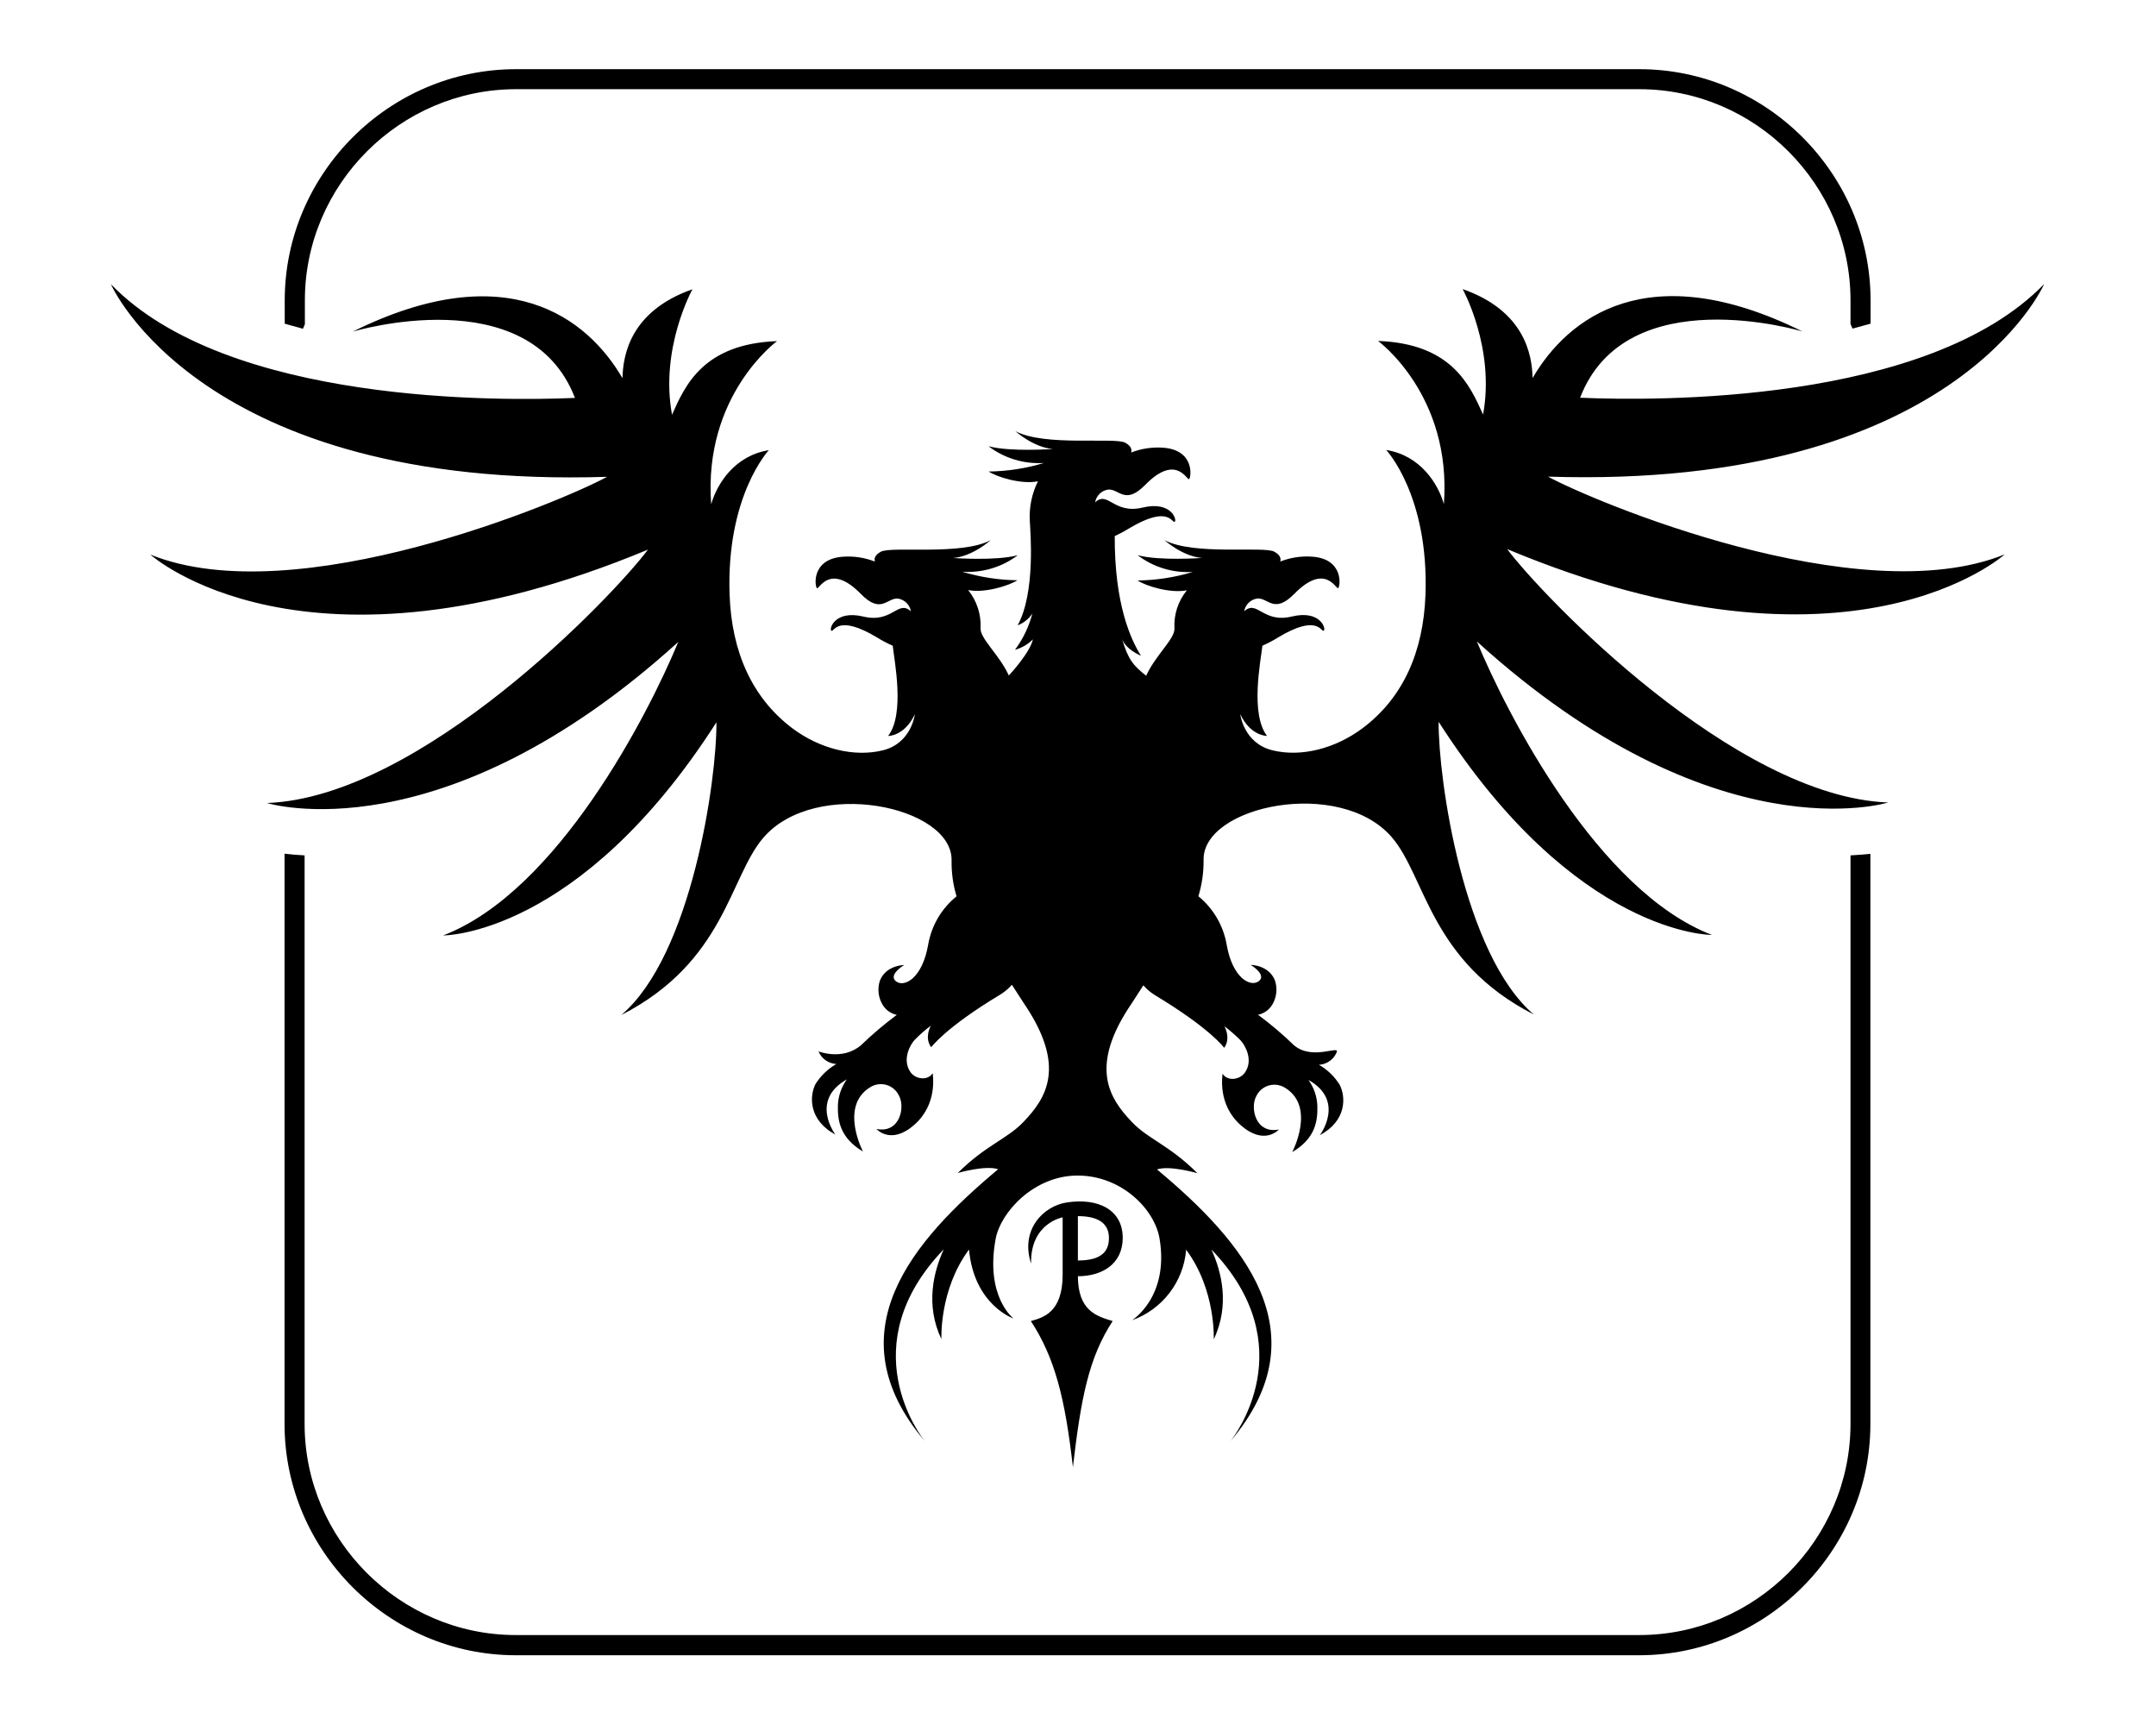 <?xml version="1.0" encoding="UTF-8" standalone="no"?>
<!DOCTYPE svg PUBLIC "-//W3C//DTD SVG 1.1//EN" "http://www.w3.org/Graphics/SVG/1.1/DTD/svg11.dtd">
<svg width="100%" height="100%" viewBox="0 0 1000 800" version="1.1" xmlns="http://www.w3.org/2000/svg" xmlns:xlink="http://www.w3.org/1999/xlink" xml:space="preserve" xmlns:serif="http://www.serif.com/" style="fill-rule:evenodd;clip-rule:evenodd;stroke-linejoin:round;stroke-miterlimit:2;">
    <g id="logo_La-Garde-Inox_noir" serif:id="logo_La Garde Inox_noir" transform="matrix(2.134,0,0,2.134,-567.206,-254.876)">
        <path d="M328,189.88L331.65,190.88L332.06,189.88L332.06,184.65C332.093,159.517 352.767,138.847 377.9,138.82L622.12,138.82C647.283,138.825 667.989,159.527 668,184.69L668,189.85L668.44,190.85L672.08,189.85L672.36,189.77L672.36,184.67C672.327,157.144 649.686,134.503 622.16,134.47L377.88,134.47C350.354,134.503 327.713,157.144 327.68,184.67L327.68,189.77L328,189.88Z" style="fill-rule:nonzero;"/>
        <path d="M668,305.33L668,428.93C667.973,454.067 647.297,474.743 622.16,474.77L377.88,474.77C352.728,474.765 332.027,454.082 332,428.93L332,305.33C330.39,305.25 328.93,305.12 327.64,304.96L327.64,428.96C327.673,456.486 350.314,479.127 377.84,479.16L622.12,479.16C649.646,479.127 672.287,456.486 672.32,428.96L672.32,305C671,305.12 669.57,305.25 668,305.33Z" style="fill-rule:nonzero;"/>
        <path d="M509.82,388.49C509.82,382.24 504.35,379.72 497.64,380.76C492.48,381.56 487.51,386.76 489.9,394.04C489.72,385.23 496.76,383.99 496.76,383.99L496.76,396.46C496.76,404.85 492.31,405.81 489.85,406.53C495.07,414.53 497.28,423.25 498.99,438.29C500.74,423.29 502.41,414.54 507.63,406.53C504.03,405.46 500.11,404.24 500.07,396.79C505.28,396.79 509.79,394.18 509.82,388.49ZM500.07,383.73C505.38,383.73 506.86,385.98 506.82,388.59C506.78,391.2 505.43,393.37 500.07,393.37L500.07,383.73Z" style="fill-rule:nonzero;"/>
        <path d="M701.51,239.92C669.76,252.75 611.73,228.21 602.26,223.02C690.71,225.84 710.09,181.16 710.09,181.16C684.75,207.33 625.09,206.56 609.23,205.87C619.23,179.87 657.55,191.47 657.55,191.47C624,174.85 606.55,188.47 598.9,201.59C598.79,196.47 597.13,186.97 583.7,182.26C583.7,182.26 590.8,195.07 588.14,209.53C585.26,203.15 581.33,194.12 565.31,193.53C565.31,193.53 581.4,205.27 579.62,228.98C578.35,224.53 574.5,218.41 567.09,217.23C567.09,217.23 576.38,227.11 575.62,248.66C575.18,261.11 570.73,271.1 561.99,277.66C555.99,282.16 548.52,284.04 542.3,282.48C536.08,280.92 535.36,274.64 535.36,274.64C537.63,279.45 541.18,279.37 541.18,279.37C537.49,274.55 539.8,263.11 540.18,259.76C541.347,259.247 542.477,258.652 543.56,257.98C552.14,252.81 552.88,256.77 553.49,256.51C554.1,256.25 552.9,251.9 546.57,253.42C540.24,254.94 539.07,249.68 536.22,252.28C536.453,250.867 537.567,249.753 538.98,249.52C541.36,249.2 542.66,253.01 547.08,248.52C553.78,241.68 556.14,247.46 556.62,247.26C557.1,247.06 558.03,240.78 550.79,240.4C548.492,240.263 546.192,240.629 544.05,241.47C544.22,240.92 544.16,240.09 542.76,239.33C540.45,238.07 525.29,240.21 518.89,236.82C518.89,236.82 522.82,240.37 527.05,240.69C527.05,240.69 517.81,241.37 513.05,240.09C516.48,242.708 520.743,244.001 525.05,243.73C521.158,244.913 517.118,245.539 513.05,245.59C514.78,246.76 520.15,248.45 523.76,247.72C521.854,250.055 520.891,253.021 521.06,256.03C521.17,258.27 516.92,261.85 514.91,266.29C512.16,264.11 510.98,262.79 509.68,258.29C510.51,260.64 513.78,261.94 513.78,261.94C511.51,258.31 508.03,250.69 508.08,235.94C509.135,235.456 510.161,234.908 511.15,234.3C519.74,229.13 520.47,233.08 521.09,232.84C521.71,232.6 520.49,228.22 514.16,229.74C507.83,231.26 506.66,226 503.82,228.6C504.056,227.189 505.169,226.076 506.58,225.84C508.97,225.53 510.25,229.33 514.68,224.84C521.36,217.99 523.75,223.78 524.22,223.57C524.69,223.36 525.62,217.1 518.39,216.72C516.093,216.581 513.793,216.943 511.65,217.78C511.81,217.24 511.76,216.41 510.36,215.65C508.05,214.4 492.88,216.53 486.49,213.14C486.49,213.14 490.42,216.69 494.64,217.01C494.64,217.01 485.4,217.69 480.64,216.41C484.087,219.033 488.367,220.326 492.69,220.05C488.798,221.233 484.758,221.859 480.69,221.91C482.41,223.08 487.79,224.77 491.39,224.03C490.063,226.708 489.453,229.686 489.62,232.67C489.74,234.91 490.9,248.21 486.98,255.33C488.295,254.834 489.417,253.93 490.18,252.75C489.442,255.603 488.158,258.286 486.4,260.65C487.876,260.248 489.221,259.465 490.3,258.38C489.63,261.38 485.06,266.24 485.06,266.24C483.06,261.8 478.81,258.24 478.92,255.98C479.074,252.973 478.112,250.012 476.22,247.67C479.82,248.4 485.22,246.67 486.92,245.54C482.852,245.491 478.812,244.865 474.92,243.68C479.246,243.988 483.54,242.716 487,240.1C482.2,241.38 472.95,240.7 472.95,240.7C477.18,240.38 481.11,236.83 481.11,236.83C474.72,240.22 459.54,238.08 457.24,239.34C455.84,240.1 455.79,240.93 455.95,241.48C453.808,240.637 451.508,240.272 449.21,240.41C441.98,240.79 442.9,247.05 443.38,247.27C443.86,247.49 446.23,241.69 452.92,248.53C457.34,253.05 458.63,249.24 461.02,249.53C462.43,249.769 463.541,250.88 463.78,252.29C460.94,249.69 459.78,254.94 453.45,253.43C447.12,251.92 445.91,256.28 446.51,256.52C447.11,256.76 447.86,252.82 456.45,257.99C457.532,258.665 458.662,259.259 459.83,259.77C460.18,263.12 462.52,274.56 458.83,279.38C458.83,279.38 462.38,279.46 464.64,274.65C464.64,274.65 463.93,280.94 457.71,282.49C451.49,284.04 444,282.2 438,277.7C429.26,271.1 424.82,261.11 424.37,248.7C423.61,227.15 432.9,217.27 432.9,217.27C425.49,218.45 421.63,224.57 420.37,229.02C418.6,205.31 434.68,193.57 434.68,193.57C418.68,194.16 414.68,203.19 411.86,209.57C409.18,195.11 416.3,182.3 416.3,182.3C402.87,187.01 401.2,196.51 401.09,201.63C393.47,188.53 375.99,174.89 342.45,191.51C342.45,191.51 380.73,179.93 390.76,205.91C374.95,206.6 315.24,207.37 289.9,181.2C289.9,181.2 309.28,225.88 397.74,223.06C388.26,228.25 330.24,252.79 298.47,239.96C298.47,239.96 331.79,270.04 406.63,238.88C398.93,249.15 357.32,292.67 323.83,293.95C323.83,293.95 361.59,305.76 413.21,258.95C406.65,274.82 386.93,313.21 362.11,322.73C362.11,322.73 391.68,322.98 421.51,276.41C421.6,288.9 416.13,327.06 400.82,340.03C423.42,328.45 424.3,310.08 431.72,301.48C443.02,288.37 472.92,294.61 472.62,306.48C472.579,309.103 472.944,311.718 473.7,314.23C470.431,316.867 468.236,320.61 467.53,324.75C466.25,332.09 462.3,334.1 460.53,332.69C458.76,331.28 462.31,329.16 462.31,329.16C462.31,329.16 458.38,329.16 457.04,332.55C456.458,334.313 456.681,336.246 457.65,337.83C458.326,338.942 459.435,339.725 460.71,339.99C457.983,342.019 455.387,344.22 452.94,346.58C448.94,350 443.7,347.93 443.7,347.93C444.354,349.509 445.863,350.577 447.57,350.67C445.734,351.729 444.183,353.219 443.05,355.01C441.73,357.57 441.47,362.82 447.37,366.01C447.37,366.01 441.72,358.6 449.86,354.01C448.679,355.643 448.001,357.587 447.91,359.6C447.82,363.03 448.4,366.73 453.36,369.69C453.36,369.69 448.27,360.02 454.76,355.82C455.49,355.311 456.358,355.039 457.248,355.039C458.935,355.039 460.477,356.021 461.19,357.55C462.57,360.04 461.38,365.82 456.28,364.78C456.28,364.78 459.4,368.39 464.52,363.88C469.64,359.37 468.52,353.16 468.52,352.66C467.41,354.38 464.81,353.96 463.74,352.51C461.74,349.74 463.66,346.42 464.6,345.42C465.687,344.313 466.853,343.287 468.09,342.35C466.64,345.35 468.18,346.99 468.19,347.02C468.2,347.05 471.19,342.79 483.19,335.59C484.14,335.009 484.997,334.288 485.73,333.45L488.23,337.32C497.79,351.27 493.12,358.16 488.23,363.27C484.64,367.02 480.08,368.27 473.96,374.36C473.96,374.36 479.96,372.6 482.74,373.54C464.18,389.05 446.74,409 466.82,432.66C465.82,431.43 450.82,411.84 470.92,390.94C468.73,395.73 466.86,403 470.41,410.47C470.41,410.47 469.9,399.72 476.41,390.99C477.51,403.08 486.1,405.99 486.1,405.99C486.1,405.99 479.86,401.31 482.2,388.65C483.26,382.95 490.47,374.91 500.01,374.91C509.55,374.91 516.77,382.22 517.83,388.65C519.94,401.35 511.83,406.36 511.83,406.36C518.419,404.019 523.04,398 523.6,391.03C530.1,399.76 529.6,410.51 529.6,410.51C533.15,403.04 531.29,395.77 529.09,390.98C549.22,411.88 534.17,431.47 533.19,432.7C553.28,409.04 535.83,389.09 517.27,373.58C520.01,372.64 526.05,374.4 526.05,374.4C519.93,368.29 515.43,367.06 511.85,363.31C506.96,358.2 502.28,351.31 511.85,337.37L514.3,333.57C515.036,334.408 515.892,335.133 516.84,335.72C528.78,342.91 531.84,347.08 531.84,347.14C531.84,347.2 533.4,345.46 531.94,342.48C533.18,343.413 534.35,344.436 535.44,345.54C536.38,346.54 538.35,349.87 536.3,352.63C535.22,354.08 532.63,354.5 531.51,352.78C531.51,353.28 530.38,359.5 535.51,364C540.64,368.5 543.76,364.9 543.76,364.9C538.65,365.9 537.47,360.16 538.84,357.66C539.559,356.138 541.098,355.163 542.782,355.163C543.675,355.163 544.548,355.438 545.28,355.95C551.77,360.14 546.66,369.81 546.66,369.81C551.66,366.86 552.21,363.15 552.12,359.72C552.036,357.707 551.361,355.762 550.18,354.13C558.31,358.69 552.66,366.13 552.66,366.13C558.56,362.99 558.3,357.75 556.98,355.19C555.858,353.39 554.309,351.896 552.47,350.84C554.175,350.748 555.681,349.679 556.33,348.1C556.979,346.521 551,350 547,346.56C544.558,344.194 541.962,341.993 539.23,339.97C540.507,339.704 541.619,338.922 542.3,337.81C543.268,336.226 543.491,334.293 542.91,332.53C541.57,329.12 537.63,329.13 537.63,329.13C537.63,329.13 541.18,331.25 539.41,332.65C537.64,334.05 533.68,332.06 532.41,324.73C531.695,320.598 529.51,316.86 526.26,314.21C527.039,311.671 527.42,309.026 527.39,306.37C527.09,294.54 556.99,288.3 568.29,301.37C575.7,309.97 576.59,328.37 599.18,339.92C583.88,326.92 578.39,288.79 578.48,276.3C608.33,322.87 637.89,322.62 637.89,322.62C613.07,313.1 593.36,274.71 586.79,258.84C638.42,305.68 676.18,293.84 676.18,293.84C642.69,292.56 601.07,249.04 593.38,238.77C668.19,270 701.51,239.92 701.51,239.92Z" style="fill-rule:nonzero;"/>
    </g>
</svg>
